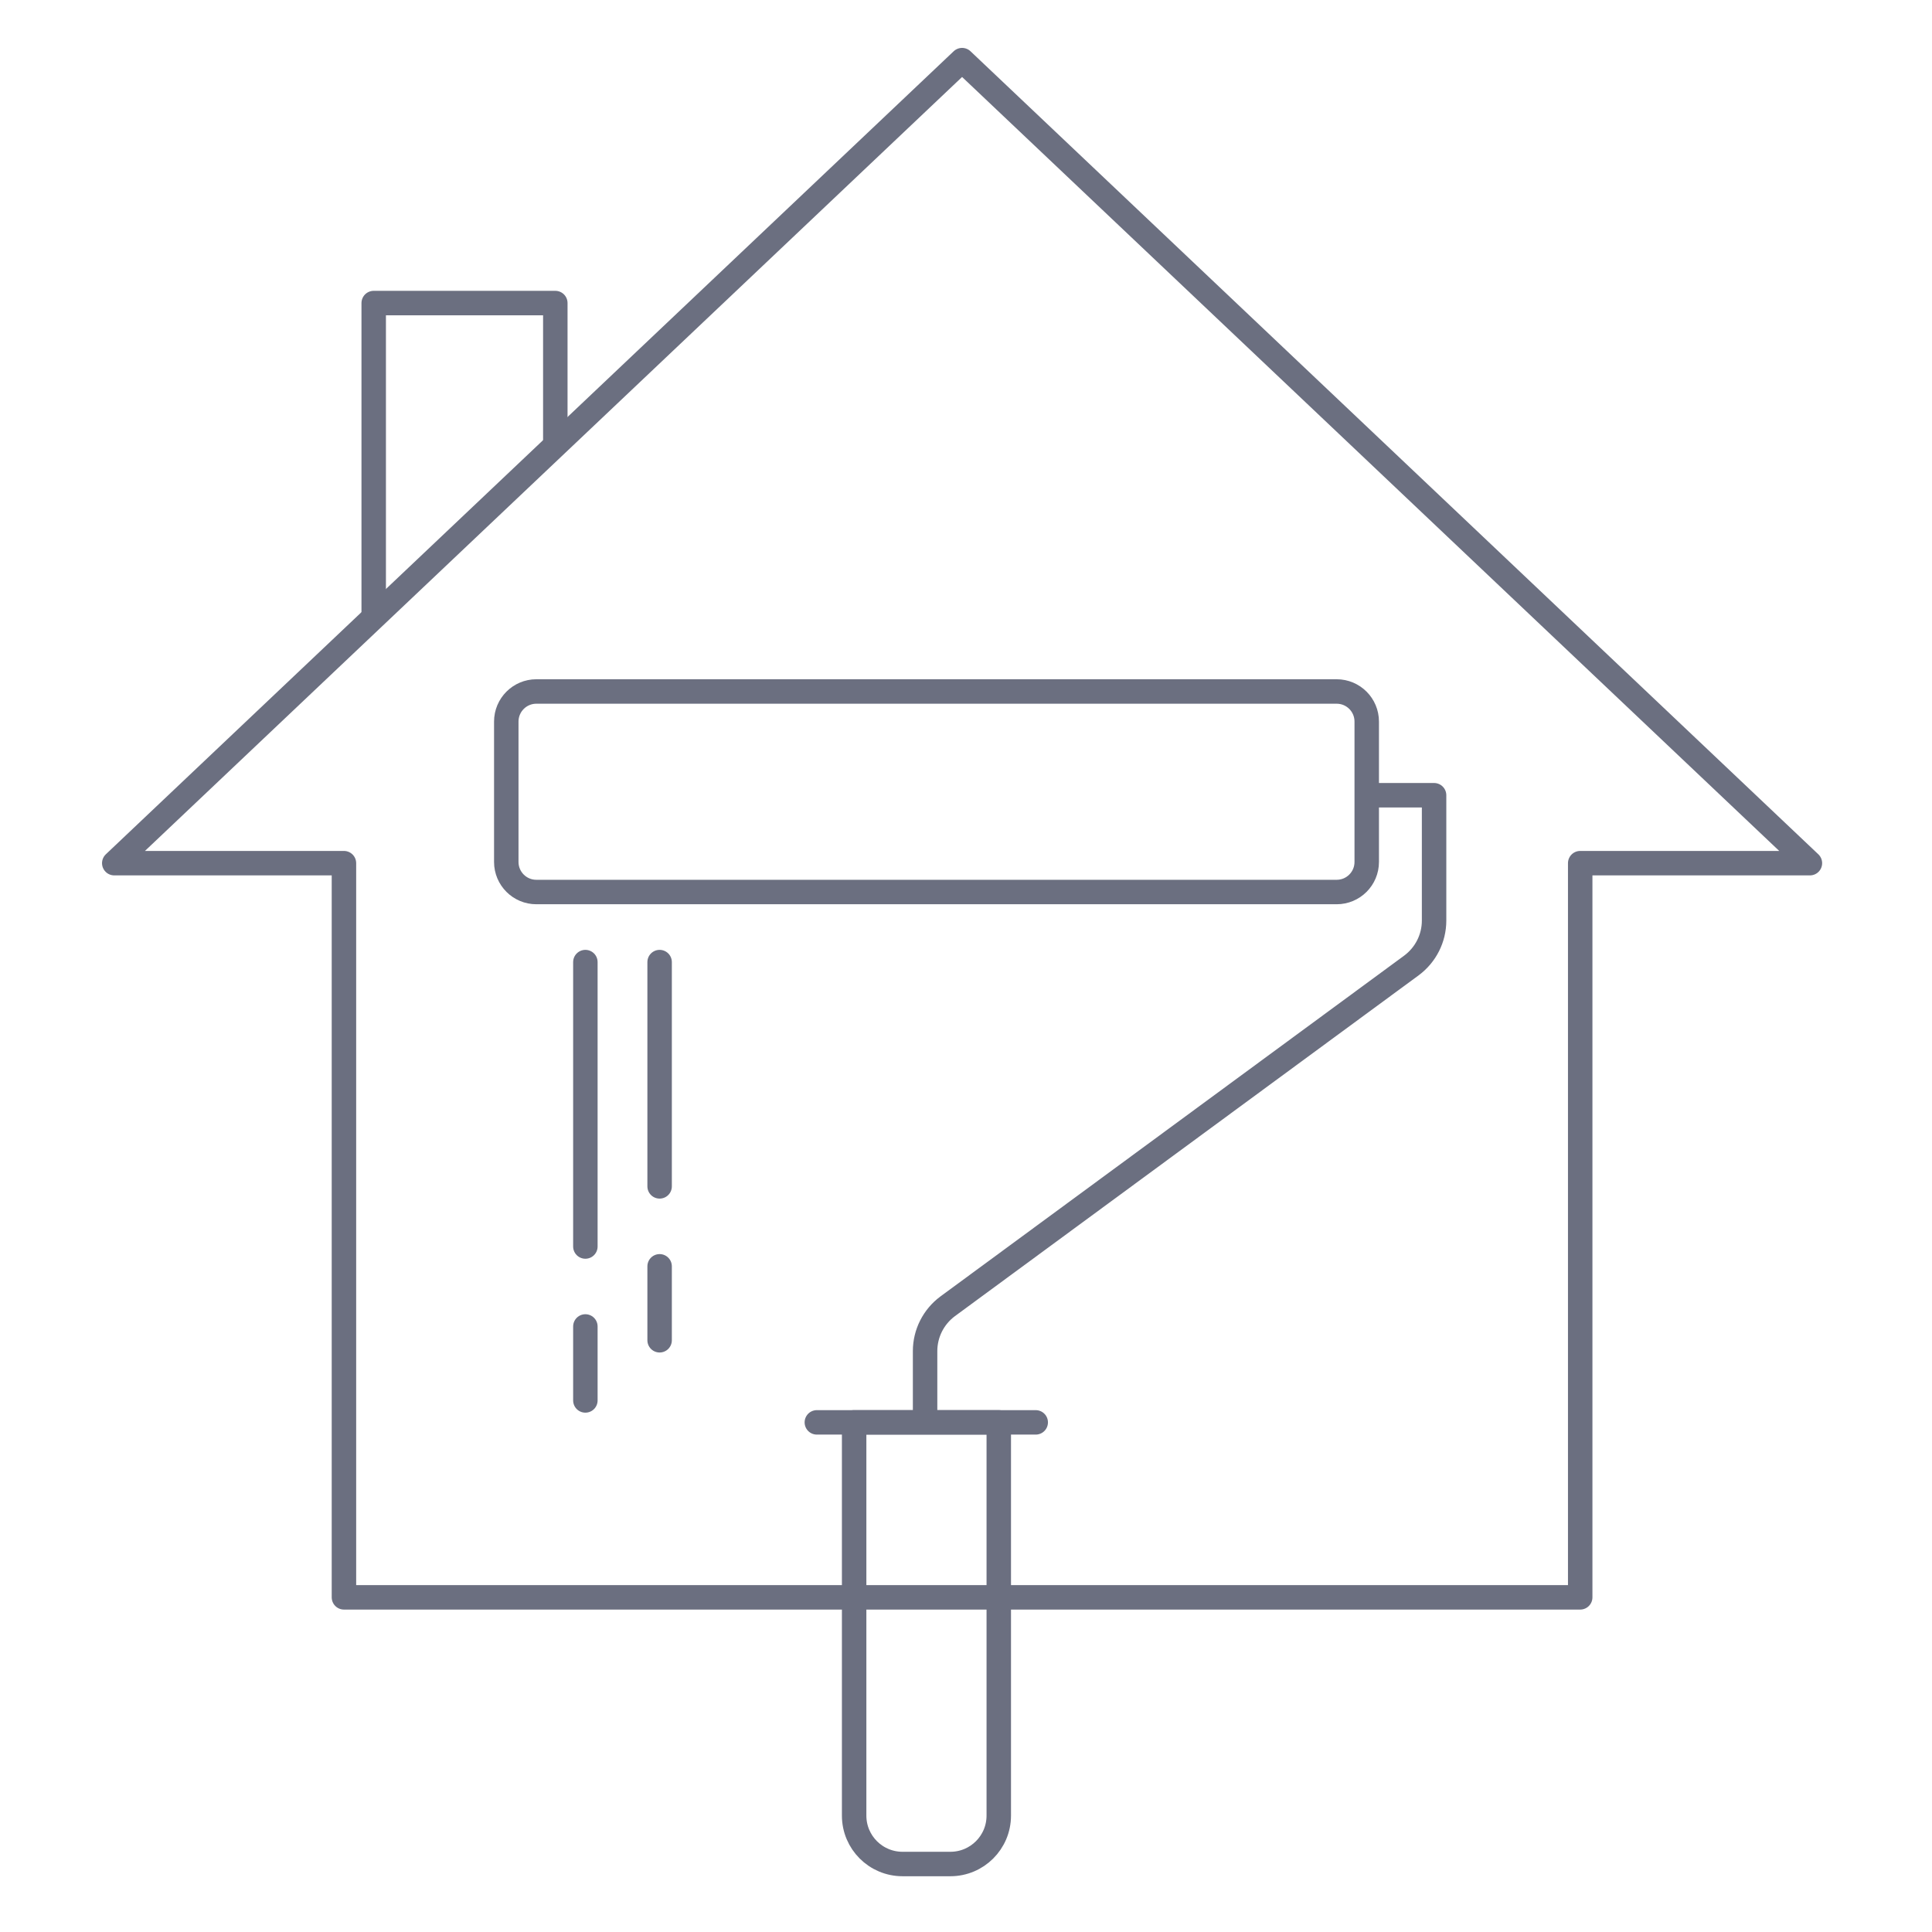 <svg width="79" height="79" viewBox="0 0 79 79" fill="none" xmlns="http://www.w3.org/2000/svg">
<path d="M54.657 28.275H21.931C21.253 28.275 20.702 28.826 20.702 29.505V35.246C20.702 35.925 21.253 36.475 21.931 36.475H54.657C55.336 36.475 55.886 35.925 55.886 35.246V29.505C55.886 28.826 55.336 28.275 54.657 28.275Z" stroke="#6B6F80" stroke-linejoin="round"/>
<path d="M37.827 58.161V55.247C37.827 54.522 38.171 53.846 38.749 53.416L57.718 39.475C58.296 39.044 58.64 38.368 58.64 37.643V32.517H55.886" stroke="#6B6F80" stroke-linejoin="round"/>
<path d="M34.914 58.161H40.84V74.241C40.84 75.335 39.954 76.22 38.86 76.22H36.906C35.812 76.22 34.926 75.335 34.926 74.241V58.161H34.914Z" stroke="#6B6F80" stroke-linejoin="round"/>
<path d="M33.401 58.161H42.351" stroke="#6B6F80" stroke-linecap="round" stroke-linejoin="round"/>
<path d="M74.008 35.295L39.34 2.459L4.672 35.295H14.064V65.316H64.615V35.295H74.008Z" stroke="#6B6F80" stroke-linejoin="round"/>
<path d="M15.281 25.251V12.392H22.707V18.206" stroke="#6B6F80" stroke-linejoin="round"/>
<path d="M23.936 39.34V50.97" stroke="#6B6F80" stroke-linecap="round" stroke-linejoin="round"/>
<path d="M26.972 39.34V48.511" stroke="#6B6F80" stroke-linecap="round" stroke-linejoin="round"/>
<path d="M23.936 54.239V57.264" stroke="#6B6F80" stroke-linecap="round" stroke-linejoin="round"/>
<path d="M26.972 51.78V54.804" stroke="#6B6F80" stroke-linecap="round" stroke-linejoin="round"/>
</svg>
